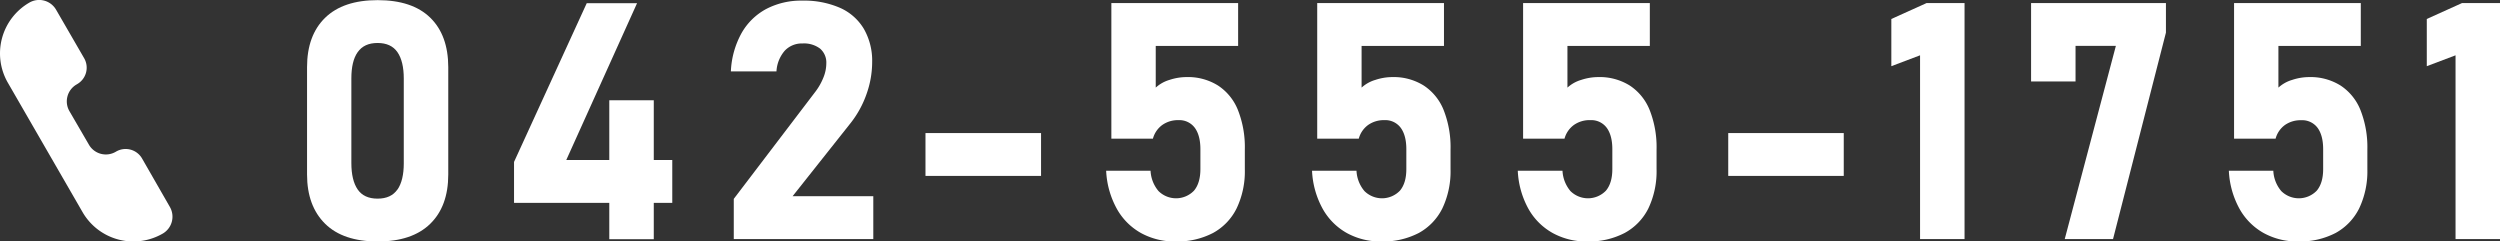 <svg xmlns="http://www.w3.org/2000/svg" viewBox="0 0 880 85"><rect x="0" y="0" width="880" height="85" fill="#333333" stroke="none"/><defs><style>.cls-1{fill:#fff;}</style></defs><g id="レイヤー_2" data-name="レイヤー 2"><g id="レイヤー_1-2" data-name="レイヤー 1"><path class="cls-1" d="M114.42,78.74q-6.33-6.26-6.34-17.33V23.64q0-11.19,6.37-17.39T132.93.05q12.18,0,18.51,6.17t6.35,17.42V61.41q0,11.19-6.37,17.39T132.93,85Q120.76,85,114.42,78.74Zm25.48-12c1.49-2.15,2.23-5.25,2.23-9.28V27.64c0-4-.74-7.13-2.23-9.28s-3.81-3.23-7-3.23-5.48,1.08-7,3.23-2.22,5.25-2.22,9.28V57.41c0,4,.74,7.13,2.22,9.28s3.81,3.23,7,3.23S138.42,68.84,139.9,66.69Z"/><path class="cls-1" d="M180.94,57,206.53,1.13h17.71L199.33,56.32h37.31V71.4h-55.7ZM214.47,35.3h15.66V84.2H214.47Z"/><path class="cls-1" d="M258.29,70,286.8,32.56a21.2,21.2,0,0,0,3-5.17,13.38,13.38,0,0,0,1.06-4.95v-.11a6.44,6.44,0,0,0-2.17-5.2,9.33,9.33,0,0,0-6.17-1.83,8.24,8.24,0,0,0-6.29,2.55,12.1,12.1,0,0,0-2.91,7.22v.06H257.27v-.06A30.48,30.48,0,0,1,261,11.7a21.87,21.87,0,0,1,8.71-8.54A26.43,26.43,0,0,1,282.4.22a31.67,31.67,0,0,1,13.29,2.54,18.47,18.47,0,0,1,8.39,7.4A22.47,22.47,0,0,1,307,21.87v.06a33.6,33.6,0,0,1-2,11.23,35.25,35.25,0,0,1-5.52,10.08L279,69.06h28.4V84.14H258.29Z"/><path class="cls-1" d="M366.45,46.84V61.92H325.77V46.84Z"/><path class="cls-1" d="M401.69,82.06a22,22,0,0,1-8.57-8.57,30.55,30.55,0,0,1-3.75-13.34v-.06H405v.06a11.89,11.89,0,0,0,2.8,7.11,8.77,8.77,0,0,0,12.48-.14c1.5-1.79,2.26-4.32,2.26-7.6v-7c0-3.27-.68-5.8-2-7.57a6.75,6.75,0,0,0-5.69-2.66A9.57,9.57,0,0,0,409.11,44a8.78,8.78,0,0,0-3.28,4.8H391.2V1.08h44.62V16.16h-29V30.84a12.31,12.31,0,0,1,4.82-2.71,19.42,19.42,0,0,1,6.09-1,19.92,19.92,0,0,1,11.05,3,18.49,18.49,0,0,1,7,8.68,35.5,35.5,0,0,1,2.4,13.77v7a30.18,30.18,0,0,1-2.89,13.77A19.89,19.89,0,0,1,427,82a27.29,27.29,0,0,1-13.26,3A24.51,24.51,0,0,1,401.69,82.06Z"/><path class="cls-1" d="M474.15,82.06a22.06,22.06,0,0,1-8.57-8.57,30.54,30.54,0,0,1-3.74-13.34v-.06h15.65v.06a11.89,11.89,0,0,0,2.8,7.11,8.77,8.77,0,0,0,12.48-.14q2.26-2.69,2.26-7.6v-7c0-3.27-.68-5.8-2-7.57a6.74,6.74,0,0,0-5.68-2.66A9.58,9.58,0,0,0,481.57,44a8.78,8.78,0,0,0-3.28,4.8H463.66V1.08h44.62V16.16h-29V30.84a12.28,12.28,0,0,1,4.83-2.71,19.31,19.31,0,0,1,6.08-1,19.92,19.92,0,0,1,11,3,18.49,18.49,0,0,1,7,8.68,35.5,35.5,0,0,1,2.4,13.77v7a30.31,30.31,0,0,1-2.88,13.77A20,20,0,0,1,499.43,82a27.29,27.29,0,0,1-13.26,3A24.51,24.51,0,0,1,474.15,82.06Z"/><path class="cls-1" d="M546.61,82.06A22.06,22.06,0,0,1,538,73.49a30.54,30.54,0,0,1-3.74-13.34v-.06H550v.06a12,12,0,0,0,2.8,7.11,8.77,8.77,0,0,0,12.48-.14q2.26-2.69,2.26-7.6v-7c0-3.27-.68-5.8-2-7.57a6.74,6.74,0,0,0-5.68-2.66A9.55,9.55,0,0,0,554,44a8.79,8.79,0,0,0-3.29,4.8H536.13V1.08h44.61V16.16h-29V30.84a12.28,12.28,0,0,1,4.83-2.71,19.31,19.31,0,0,1,6.08-1,20,20,0,0,1,11.06,3,18.53,18.53,0,0,1,7,8.68,35.5,35.5,0,0,1,2.4,13.77v7a30.31,30.31,0,0,1-2.88,13.77A19.91,19.91,0,0,1,571.89,82a27.28,27.28,0,0,1-13.25,3A24.52,24.52,0,0,1,546.61,82.06Z"/><path class="cls-1" d="M649,46.84V61.92H608.34V46.84Z"/><path class="cls-1" d="M691.52,84.14H675.86V19.47L665.75,23.3V6.68l12.4-5.6h13.37Z"/><path class="cls-1" d="M762.41,11.48,743.79,84.14h-17l18-68H730.59V28.67H714.94V1.08h47.47Z"/><path class="cls-1" d="M796.87,82.06a22.06,22.06,0,0,1-8.57-8.57,30.54,30.54,0,0,1-3.74-13.34v-.06h15.65v.06a11.89,11.89,0,0,0,2.8,7.11,8.77,8.77,0,0,0,12.48-.14q2.26-2.69,2.26-7.6v-7c0-3.27-.68-5.8-2-7.57A6.74,6.74,0,0,0,810,42.32,9.55,9.55,0,0,0,804.3,44a8.74,8.74,0,0,0-3.29,4.8H786.39V1.08H831V16.16H802V30.84a12.28,12.28,0,0,1,4.83-2.71,19.31,19.31,0,0,1,6.08-1,19.92,19.92,0,0,1,11,3,18.49,18.49,0,0,1,7,8.68,35.5,35.5,0,0,1,2.4,13.77v7a30.31,30.31,0,0,1-2.88,13.77A20,20,0,0,1,822.15,82a27.29,27.29,0,0,1-13.26,3A24.51,24.51,0,0,1,796.87,82.06Z"/><path class="cls-1" d="M880,84.14H864.35V19.47L854.23,23.3V6.68l12.4-5.6H880Z"/><path class="cls-1" d="M57.27,82.23h0a6.88,6.88,0,0,0,2.52-9.4L50,55.78a6.67,6.67,0,0,0-9.11-2.44l-.19.11a6.88,6.88,0,0,1-9.4-2.52L24.43,39.11A6.87,6.87,0,0,1,27,29.71l.18-.11a6.67,6.67,0,0,0,2.44-9.11l-9.84-17A6.88,6.88,0,0,0,10.33.92h0A20.65,20.65,0,0,0,2.77,29.13L29.06,74.67A20.65,20.65,0,0,0,57.27,82.23Z"/></g></g></svg>